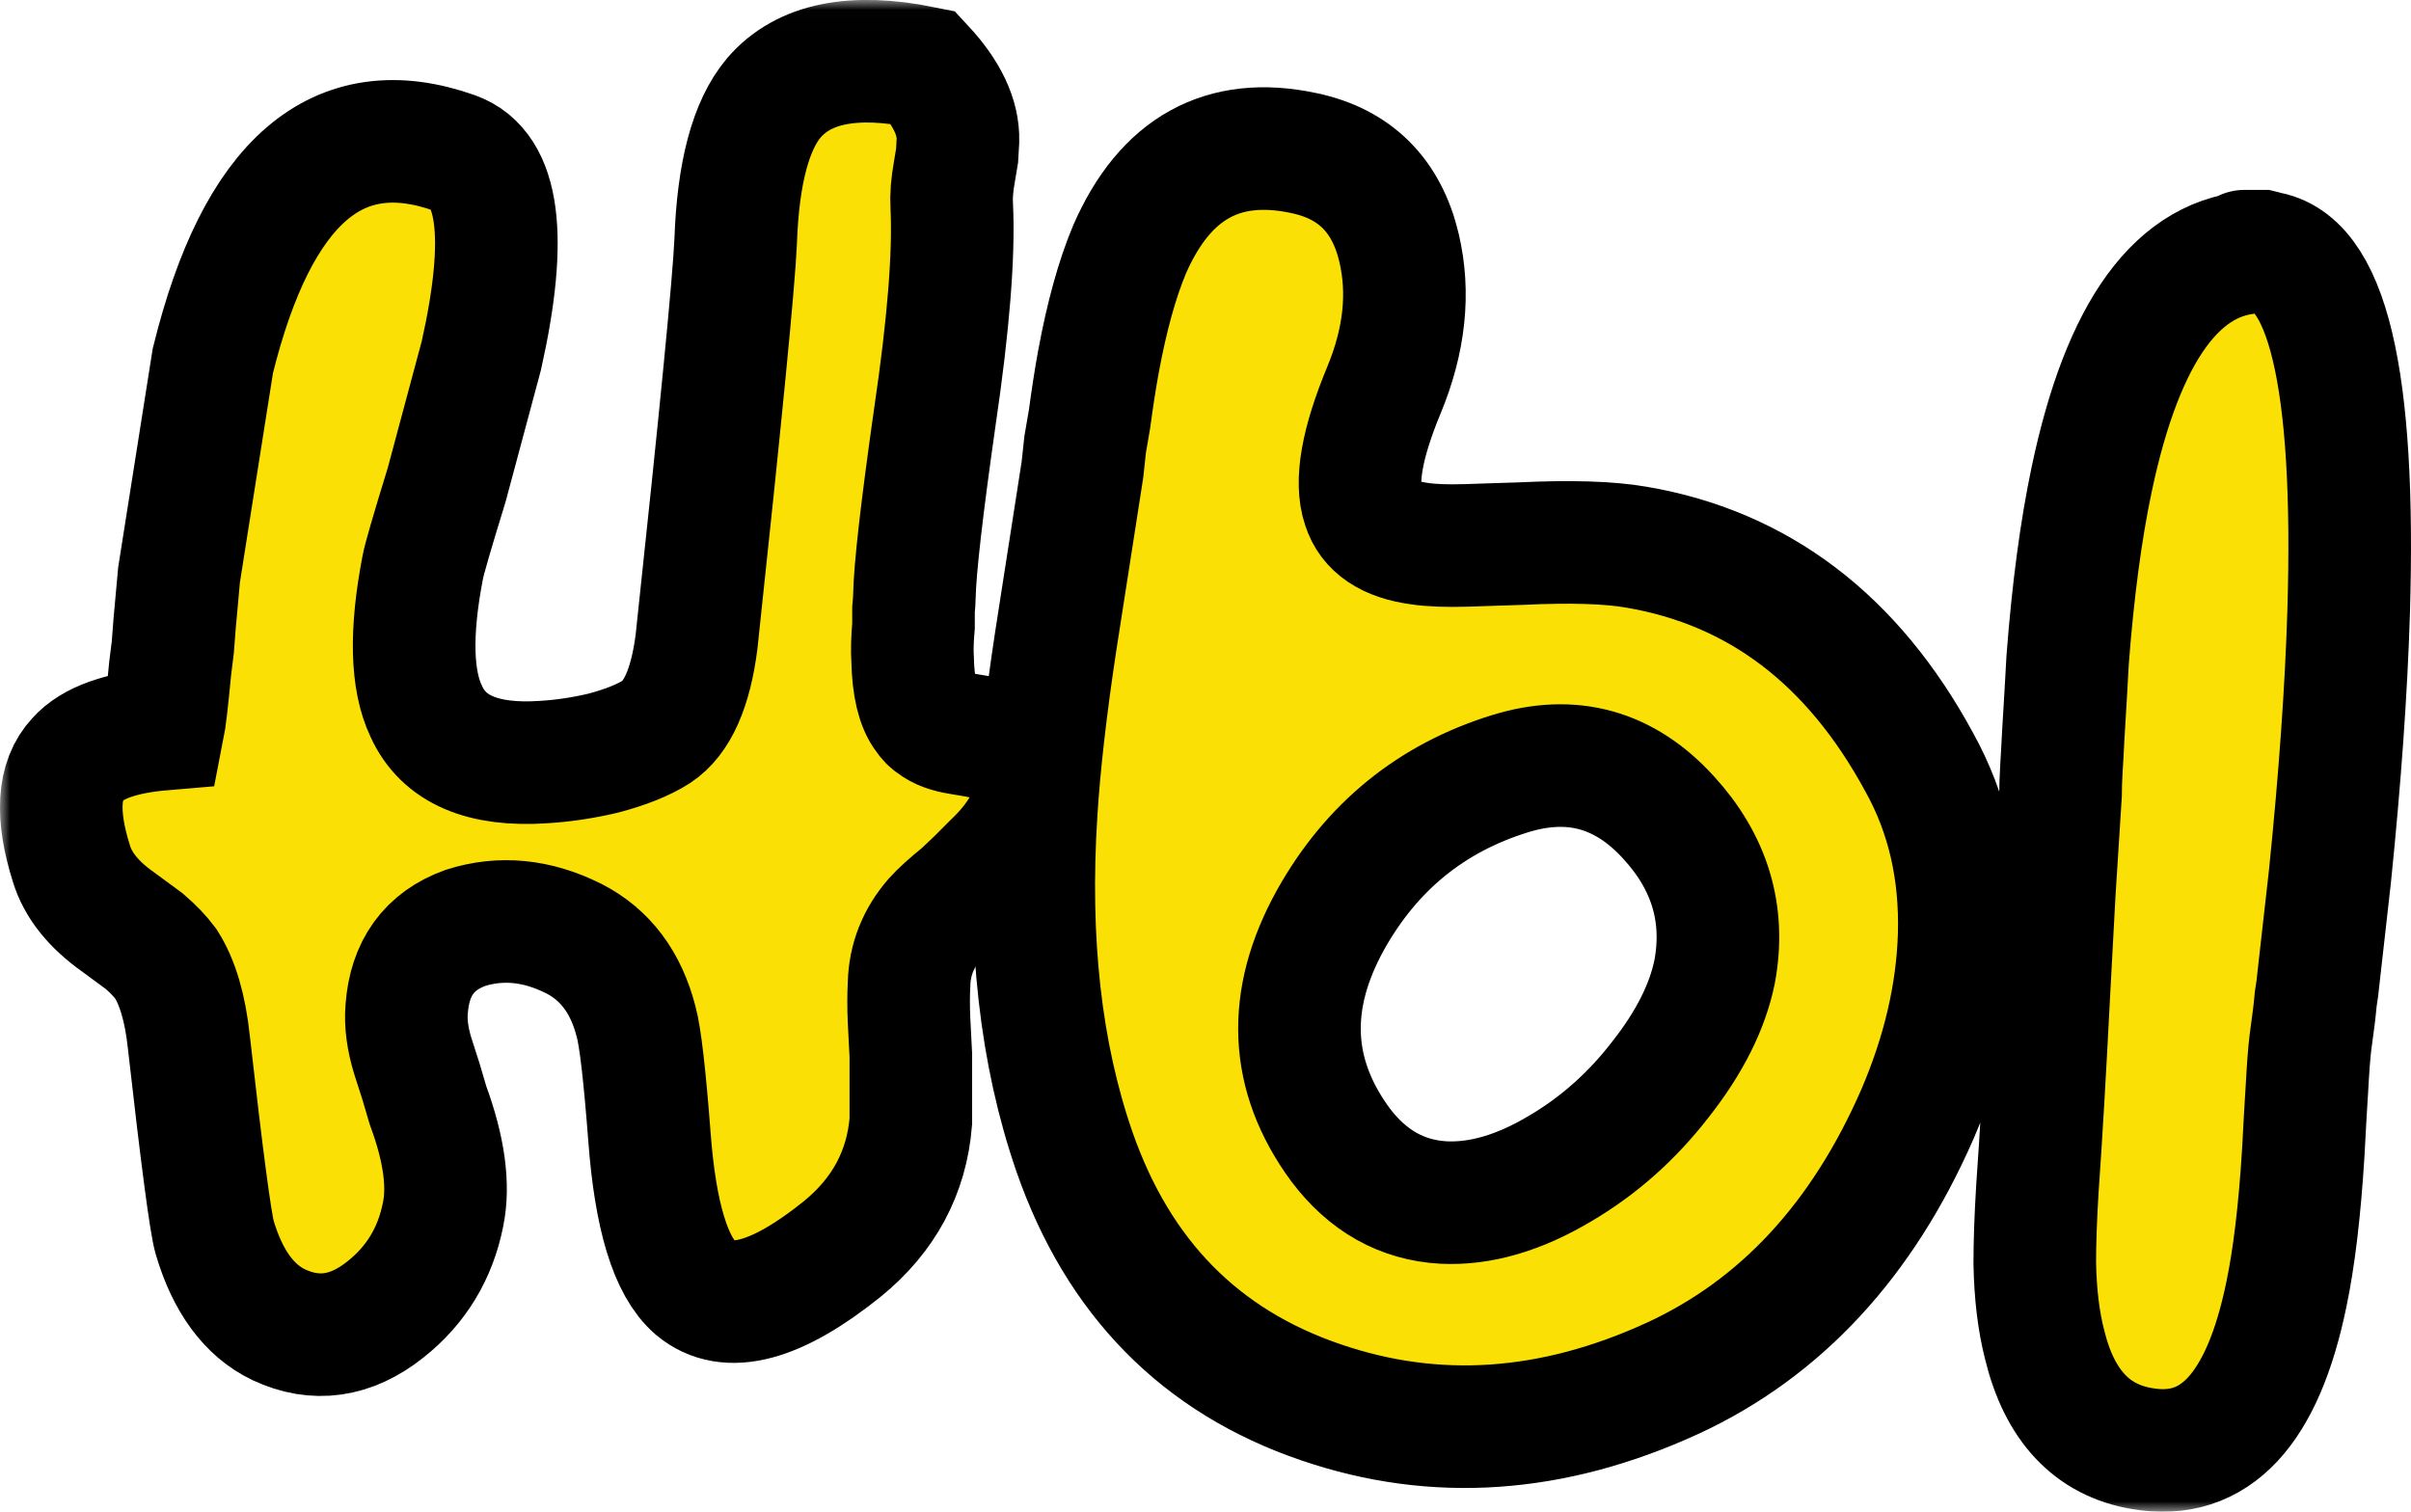 <?xml version="1.0" encoding="UTF-8"?> <svg xmlns="http://www.w3.org/2000/svg" viewBox="0 0 117.999 73.996" fill="none"><mask id="path-1-outside-1_79_23" maskUnits="userSpaceOnUse" x="-0.006" y="-0.014" width="476.005" height="296.003" fill="black"><rect fill="white" x="-0.001" y="-0.004" width="119" height="74"></rect><path d="M45.318 35.032C45.434 35.206 45.564 35.337 45.71 35.425C46 35.657 46.435 35.818 47.015 35.905L47.798 36.036L48.625 36.21C50.366 36.734 51.048 37.738 50.671 39.222C50.526 39.716 50.235 40.284 49.8 40.924C49.481 41.389 49.075 41.855 48.582 42.32L47.842 43.062L47.102 43.761C46.493 44.255 46.043 44.662 45.753 44.983C44.941 45.914 44.52 46.976 44.491 48.169C44.462 48.721 44.462 49.318 44.491 49.958L44.578 51.66V54.89C44.375 57.392 43.258 59.472 41.227 61.131C38.007 63.72 35.613 64.36 34.047 63.051C32.828 62.004 32.074 59.531 31.784 55.632C31.552 52.606 31.334 50.729 31.131 50.002C30.638 48.081 29.622 46.728 28.085 45.943C26.286 45.041 24.516 44.866 22.776 45.419C21.006 46.059 20.048 47.383 19.903 49.391C19.845 50.089 19.947 50.86 20.208 51.704L20.6 52.926L20.948 54.104C21.731 56.228 21.978 58.003 21.688 59.429C21.311 61.349 20.368 62.906 18.859 64.099C17.176 65.437 15.436 65.684 13.637 64.841C12.186 64.142 11.142 62.717 10.504 60.563C10.3 59.836 9.88 56.65 9.242 51.005C9.067 49.347 8.69 48.067 8.11 47.165C7.849 46.816 7.501 46.452 7.066 46.074L5.76 45.113C4.571 44.27 3.816 43.324 3.497 42.277C2.743 39.891 2.844 38.189 3.802 37.17C4.527 36.356 5.92 35.861 7.98 35.687C8.067 35.25 8.183 34.261 8.328 32.719L8.458 31.671L8.545 30.537C8.632 29.606 8.705 28.805 8.763 28.136L10.417 17.662C12.592 8.846 16.538 5.456 22.253 7.493C24.429 8.278 24.864 11.581 23.559 17.4L21.862 23.728C21.136 26.085 20.745 27.438 20.687 27.787C20.077 30.958 20.136 33.301 20.861 34.814C21.702 36.676 23.617 37.505 26.605 37.301C27.563 37.243 28.534 37.098 29.521 36.865C30.623 36.574 31.494 36.225 32.132 35.818C33.147 35.148 33.8 33.679 34.09 31.409C35.28 20.324 35.918 13.792 36.005 11.814C36.121 8.468 36.745 6.125 37.876 4.787C39.327 3.099 41.764 2.605 45.187 3.303C46.348 4.554 46.914 5.747 46.884 6.882L46.841 7.624L46.71 8.409C46.594 9.049 46.551 9.602 46.58 10.068C46.696 12.454 46.42 15.901 45.753 20.411C45.115 24.892 44.781 27.816 44.752 29.184C44.752 29.329 44.738 29.547 44.709 29.838V30.624C44.651 31.293 44.636 31.846 44.665 32.282C44.694 33.592 44.912 34.508 45.318 35.032Z"></path><path d="M110.856 12.337C110.856 12.337 110.812 12.337 110.725 12.337C113.888 12.599 115.295 18.476 114.947 29.969C114.831 33.752 114.526 38.058 114.033 42.888C113.859 44.459 113.67 46.132 113.467 47.907C113.438 48.227 113.395 48.561 113.336 48.91L113.293 49.347L113.249 49.74C113.162 50.409 113.104 50.845 113.075 51.049C113.017 51.515 112.959 52.286 112.901 53.362L112.858 54.06L112.814 54.802C112.785 55.413 112.756 55.952 112.727 56.417C112.553 59.24 112.278 61.553 111.9 63.357C110.74 69.001 108.39 71.518 104.851 70.907C102.385 70.5 100.789 68.797 100.064 65.801C99.773 64.666 99.614 63.342 99.585 61.829C99.585 60.811 99.628 59.589 99.715 58.163C99.89 55.719 100.078 52.504 100.281 48.518L100.542 43.673L100.847 38.873C100.847 38.553 100.861 38.131 100.89 37.607L100.934 36.865L100.977 36.036C101.065 34.61 101.137 33.359 101.195 32.282C101.456 28.878 101.848 25.939 102.37 23.466C103.908 16.163 106.62 12.454 110.508 12.337C110.16 12.337 109.942 12.323 109.855 12.294C109.768 12.294 110.044 12.294 110.682 12.294L110.856 12.337ZM81.264 52.838C82.685 51.035 83.57 49.274 83.918 47.558C84.441 44.735 83.686 42.219 81.656 40.007C79.509 37.651 76.927 36.938 73.909 37.869C70.051 39.062 67.12 41.448 65.119 45.026C62.943 48.954 63.102 52.62 65.597 56.024C66.932 57.799 68.614 58.745 70.645 58.861C72.444 58.949 74.344 58.396 76.346 57.203C78.232 56.097 79.871 54.642 81.264 52.838ZM74.431 26.609C76.868 26.492 78.754 26.55 80.089 26.783C86.065 27.802 90.678 31.308 93.927 37.301C95.32 39.804 95.973 42.626 95.886 45.768C95.799 48.649 95.117 51.573 93.84 54.541C91.142 60.709 87.153 65.015 81.873 67.459C75.984 70.165 70.239 70.558 64.64 68.637C58.751 66.63 54.732 62.542 52.585 56.374C50.932 51.602 50.308 46.059 50.714 39.745C50.859 37.418 51.178 34.625 51.672 31.366L52.977 22.986L53.108 21.764L53.325 20.499C53.47 19.422 53.615 18.491 53.76 17.705C54.167 15.494 54.674 13.661 55.284 12.206C57.024 8.22 59.868 6.649 63.813 7.493C66.308 8.017 67.86 9.559 68.469 12.119C68.992 14.33 68.745 16.658 67.73 19.102C66.656 21.692 66.323 23.583 66.729 24.776C67.048 25.794 67.962 26.405 69.47 26.609C70.051 26.696 70.819 26.725 71.777 26.696L73.082 26.652L74.431 26.609Z"></path></mask><path d="M45.318 35.032C45.434 35.206 45.564 35.337 45.71 35.425C46 35.657 46.435 35.818 47.015 35.905L47.798 36.036L48.625 36.21C50.366 36.734 51.048 37.738 50.671 39.222C50.526 39.716 50.235 40.284 49.8 40.924C49.481 41.389 49.075 41.855 48.582 42.32L47.842 43.062L47.102 43.761C46.493 44.255 46.043 44.662 45.753 44.983C44.941 45.914 44.52 46.976 44.491 48.169C44.462 48.721 44.462 49.318 44.491 49.958L44.578 51.66V54.89C44.375 57.392 43.258 59.472 41.227 61.131C38.007 63.72 35.613 64.36 34.047 63.051C32.828 62.004 32.074 59.531 31.784 55.632C31.552 52.606 31.334 50.729 31.131 50.002C30.638 48.081 29.622 46.728 28.085 45.943C26.286 45.041 24.516 44.866 22.776 45.419C21.006 46.059 20.048 47.383 19.903 49.391C19.845 50.089 19.947 50.86 20.208 51.704L20.6 52.926L20.948 54.104C21.731 56.228 21.978 58.003 21.688 59.429C21.311 61.349 20.368 62.906 18.859 64.099C17.176 65.437 15.436 65.684 13.637 64.841C12.186 64.142 11.142 62.717 10.504 60.563C10.3 59.836 9.88 56.65 9.242 51.005C9.067 49.347 8.69 48.067 8.11 47.165C7.849 46.816 7.501 46.452 7.066 46.074L5.76 45.113C4.571 44.27 3.816 43.324 3.497 42.277C2.743 39.891 2.844 38.189 3.802 37.17C4.527 36.356 5.92 35.861 7.98 35.687C8.067 35.25 8.183 34.261 8.328 32.719L8.458 31.671L8.545 30.537C8.632 29.606 8.705 28.805 8.763 28.136L10.417 17.662C12.592 8.846 16.538 5.456 22.253 7.493C24.429 8.278 24.864 11.581 23.559 17.4L21.862 23.728C21.136 26.085 20.745 27.438 20.687 27.787C20.077 30.958 20.136 33.301 20.861 34.814C21.702 36.676 23.617 37.505 26.605 37.301C27.563 37.243 28.534 37.098 29.521 36.865C30.623 36.574 31.494 36.225 32.132 35.818C33.147 35.148 33.8 33.679 34.09 31.409C35.28 20.324 35.918 13.792 36.005 11.814C36.121 8.468 36.745 6.125 37.876 4.787C39.327 3.099 41.764 2.605 45.187 3.303C46.348 4.554 46.914 5.747 46.884 6.882L46.841 7.624L46.71 8.409C46.594 9.049 46.551 9.602 46.58 10.068C46.696 12.454 46.42 15.901 45.753 20.411C45.115 24.892 44.781 27.816 44.752 29.184C44.752 29.329 44.738 29.547 44.709 29.838V30.624C44.651 31.293 44.636 31.846 44.665 32.282C44.694 33.592 44.912 34.508 45.318 35.032Z" fill="#FAE004"></path><path d="M110.856 12.337C110.856 12.337 110.812 12.337 110.725 12.337C113.888 12.599 115.295 18.476 114.947 29.969C114.831 33.752 114.526 38.058 114.033 42.888C113.859 44.459 113.67 46.132 113.467 47.907C113.438 48.227 113.395 48.561 113.336 48.91L113.293 49.347L113.249 49.74C113.162 50.409 113.104 50.845 113.075 51.049C113.017 51.515 112.959 52.286 112.901 53.362L112.858 54.06L112.814 54.802C112.785 55.413 112.756 55.952 112.727 56.417C112.553 59.24 112.278 61.553 111.9 63.357C110.74 69.001 108.39 71.518 104.851 70.907C102.385 70.5 100.789 68.797 100.064 65.801C99.773 64.666 99.614 63.342 99.585 61.829C99.585 60.811 99.628 59.589 99.715 58.163C99.89 55.719 100.078 52.504 100.281 48.518L100.542 43.673L100.847 38.873C100.847 38.553 100.861 38.131 100.89 37.607L100.934 36.865L100.977 36.036C101.065 34.61 101.137 33.359 101.195 32.282C101.456 28.878 101.848 25.939 102.37 23.466C103.908 16.163 106.62 12.454 110.508 12.337C110.16 12.337 109.942 12.323 109.855 12.294C109.768 12.294 110.044 12.294 110.682 12.294L110.856 12.337ZM81.264 52.838C82.685 51.035 83.57 49.274 83.918 47.558C84.441 44.735 83.686 42.219 81.656 40.007C79.509 37.651 76.927 36.938 73.909 37.869C70.051 39.062 67.12 41.448 65.119 45.026C62.943 48.954 63.102 52.62 65.597 56.024C66.932 57.799 68.614 58.745 70.645 58.861C72.444 58.949 74.344 58.396 76.346 57.203C78.232 56.097 79.871 54.642 81.264 52.838ZM74.431 26.609C76.868 26.492 78.754 26.55 80.089 26.783C86.065 27.802 90.678 31.308 93.927 37.301C95.32 39.804 95.973 42.626 95.886 45.768C95.799 48.649 95.117 51.573 93.84 54.541C91.142 60.709 87.153 65.015 81.873 67.459C75.984 70.165 70.239 70.558 64.64 68.637C58.751 66.63 54.732 62.542 52.585 56.374C50.932 51.602 50.308 46.059 50.714 39.745C50.859 37.418 51.178 34.625 51.672 31.366L52.977 22.986L53.108 21.764L53.325 20.499C53.47 19.422 53.615 18.491 53.76 17.705C54.167 15.494 54.674 13.661 55.284 12.206C57.024 8.22 59.868 6.649 63.813 7.493C66.308 8.017 67.86 9.559 68.469 12.119C68.992 14.33 68.745 16.658 67.73 19.102C66.656 21.692 66.323 23.583 66.729 24.776C67.048 25.794 67.962 26.405 69.47 26.609C70.051 26.696 70.819 26.725 71.777 26.696L73.082 26.652L74.431 26.609Z" fill="#FAE004"></path><path d="M45.318 35.032C45.434 35.206 45.564 35.337 45.71 35.425C46 35.657 46.435 35.818 47.015 35.905L47.798 36.036L48.625 36.21C50.366 36.734 51.048 37.738 50.671 39.222C50.526 39.716 50.235 40.284 49.8 40.924C49.481 41.389 49.075 41.855 48.582 42.32L47.842 43.062L47.102 43.761C46.493 44.255 46.043 44.662 45.753 44.983C44.941 45.914 44.52 46.976 44.491 48.169C44.462 48.721 44.462 49.318 44.491 49.958L44.578 51.66V54.89C44.375 57.392 43.258 59.472 41.227 61.131C38.007 63.72 35.613 64.36 34.047 63.051C32.828 62.004 32.074 59.531 31.784 55.632C31.552 52.606 31.334 50.729 31.131 50.002C30.638 48.081 29.622 46.728 28.085 45.943C26.286 45.041 24.516 44.866 22.776 45.419C21.006 46.059 20.048 47.383 19.903 49.391C19.845 50.089 19.947 50.86 20.208 51.704L20.6 52.926L20.948 54.104C21.731 56.228 21.978 58.003 21.688 59.429C21.311 61.349 20.368 62.906 18.859 64.099C17.176 65.437 15.436 65.684 13.637 64.841C12.186 64.142 11.142 62.717 10.504 60.563C10.3 59.836 9.88 56.65 9.242 51.005C9.067 49.347 8.69 48.067 8.11 47.165C7.849 46.816 7.501 46.452 7.066 46.074L5.76 45.113C4.571 44.27 3.816 43.324 3.497 42.277C2.743 39.891 2.844 38.189 3.802 37.17C4.527 36.356 5.92 35.861 7.98 35.687C8.067 35.25 8.183 34.261 8.328 32.719L8.458 31.671L8.545 30.537C8.632 29.606 8.705 28.805 8.763 28.136L10.417 17.662C12.592 8.846 16.538 5.456 22.253 7.493C24.429 8.278 24.864 11.581 23.559 17.4L21.862 23.728C21.136 26.085 20.745 27.438 20.687 27.787C20.077 30.958 20.136 33.301 20.861 34.814C21.702 36.676 23.617 37.505 26.605 37.301C27.563 37.243 28.534 37.098 29.521 36.865C30.623 36.574 31.494 36.225 32.132 35.818C33.147 35.148 33.8 33.679 34.09 31.409C35.28 20.324 35.918 13.792 36.005 11.814C36.121 8.468 36.745 6.125 37.876 4.787C39.327 3.099 41.764 2.605 45.187 3.303C46.348 4.554 46.914 5.747 46.884 6.882L46.841 7.624L46.71 8.409C46.594 9.049 46.551 9.602 46.58 10.068C46.696 12.454 46.42 15.901 45.753 20.411C45.115 24.892 44.781 27.816 44.752 29.184C44.752 29.329 44.738 29.547 44.709 29.838V30.624C44.651 31.293 44.636 31.846 44.665 32.282C44.694 33.592 44.912 34.508 45.318 35.032Z" stroke="black" stroke-width="6" mask="url(#path-1-outside-1_79_23)"></path><path d="M110.856 12.337C110.856 12.337 110.812 12.337 110.725 12.337C113.888 12.599 115.295 18.476 114.947 29.969C114.831 33.752 114.526 38.058 114.033 42.888C113.859 44.459 113.67 46.132 113.467 47.907C113.438 48.227 113.395 48.561 113.336 48.91L113.293 49.347L113.249 49.74C113.162 50.409 113.104 50.845 113.075 51.049C113.017 51.515 112.959 52.286 112.901 53.362L112.858 54.06L112.814 54.802C112.785 55.413 112.756 55.952 112.727 56.417C112.553 59.24 112.278 61.553 111.9 63.357C110.74 69.001 108.39 71.518 104.851 70.907C102.385 70.5 100.789 68.797 100.064 65.801C99.773 64.666 99.614 63.342 99.585 61.829C99.585 60.811 99.628 59.589 99.715 58.163C99.89 55.719 100.078 52.504 100.281 48.518L100.542 43.673L100.847 38.873C100.847 38.553 100.861 38.131 100.89 37.607L100.934 36.865L100.977 36.036C101.065 34.61 101.137 33.359 101.195 32.282C101.456 28.878 101.848 25.939 102.37 23.466C103.908 16.163 106.62 12.454 110.508 12.337C110.16 12.337 109.942 12.323 109.855 12.294C109.768 12.294 110.044 12.294 110.682 12.294L110.856 12.337ZM81.264 52.838C82.685 51.035 83.57 49.274 83.918 47.558C84.441 44.735 83.686 42.219 81.656 40.007C79.509 37.651 76.927 36.938 73.909 37.869C70.051 39.062 67.12 41.448 65.119 45.026C62.943 48.954 63.102 52.62 65.597 56.024C66.932 57.799 68.614 58.745 70.645 58.861C72.444 58.949 74.344 58.396 76.346 57.203C78.232 56.097 79.871 54.642 81.264 52.838ZM74.431 26.609C76.868 26.492 78.754 26.55 80.089 26.783C86.065 27.802 90.678 31.308 93.927 37.301C95.32 39.804 95.973 42.626 95.886 45.768C95.799 48.649 95.117 51.573 93.84 54.541C91.142 60.709 87.153 65.015 81.873 67.459C75.984 70.165 70.239 70.558 64.64 68.637C58.751 66.63 54.732 62.542 52.585 56.374C50.932 51.602 50.308 46.059 50.714 39.745C50.859 37.418 51.178 34.625 51.672 31.366L52.977 22.986L53.108 21.764L53.325 20.499C53.47 19.422 53.615 18.491 53.76 17.705C54.167 15.494 54.674 13.661 55.284 12.206C57.024 8.22 59.868 6.649 63.813 7.493C66.308 8.017 67.86 9.559 68.469 12.119C68.992 14.33 68.745 16.658 67.73 19.102C66.656 21.692 66.323 23.583 66.729 24.776C67.048 25.794 67.962 26.405 69.47 26.609C70.051 26.696 70.819 26.725 71.777 26.696L73.082 26.652L74.431 26.609Z" stroke="black" stroke-width="6" mask="url(#path-1-outside-1_79_23)"></path></svg> 